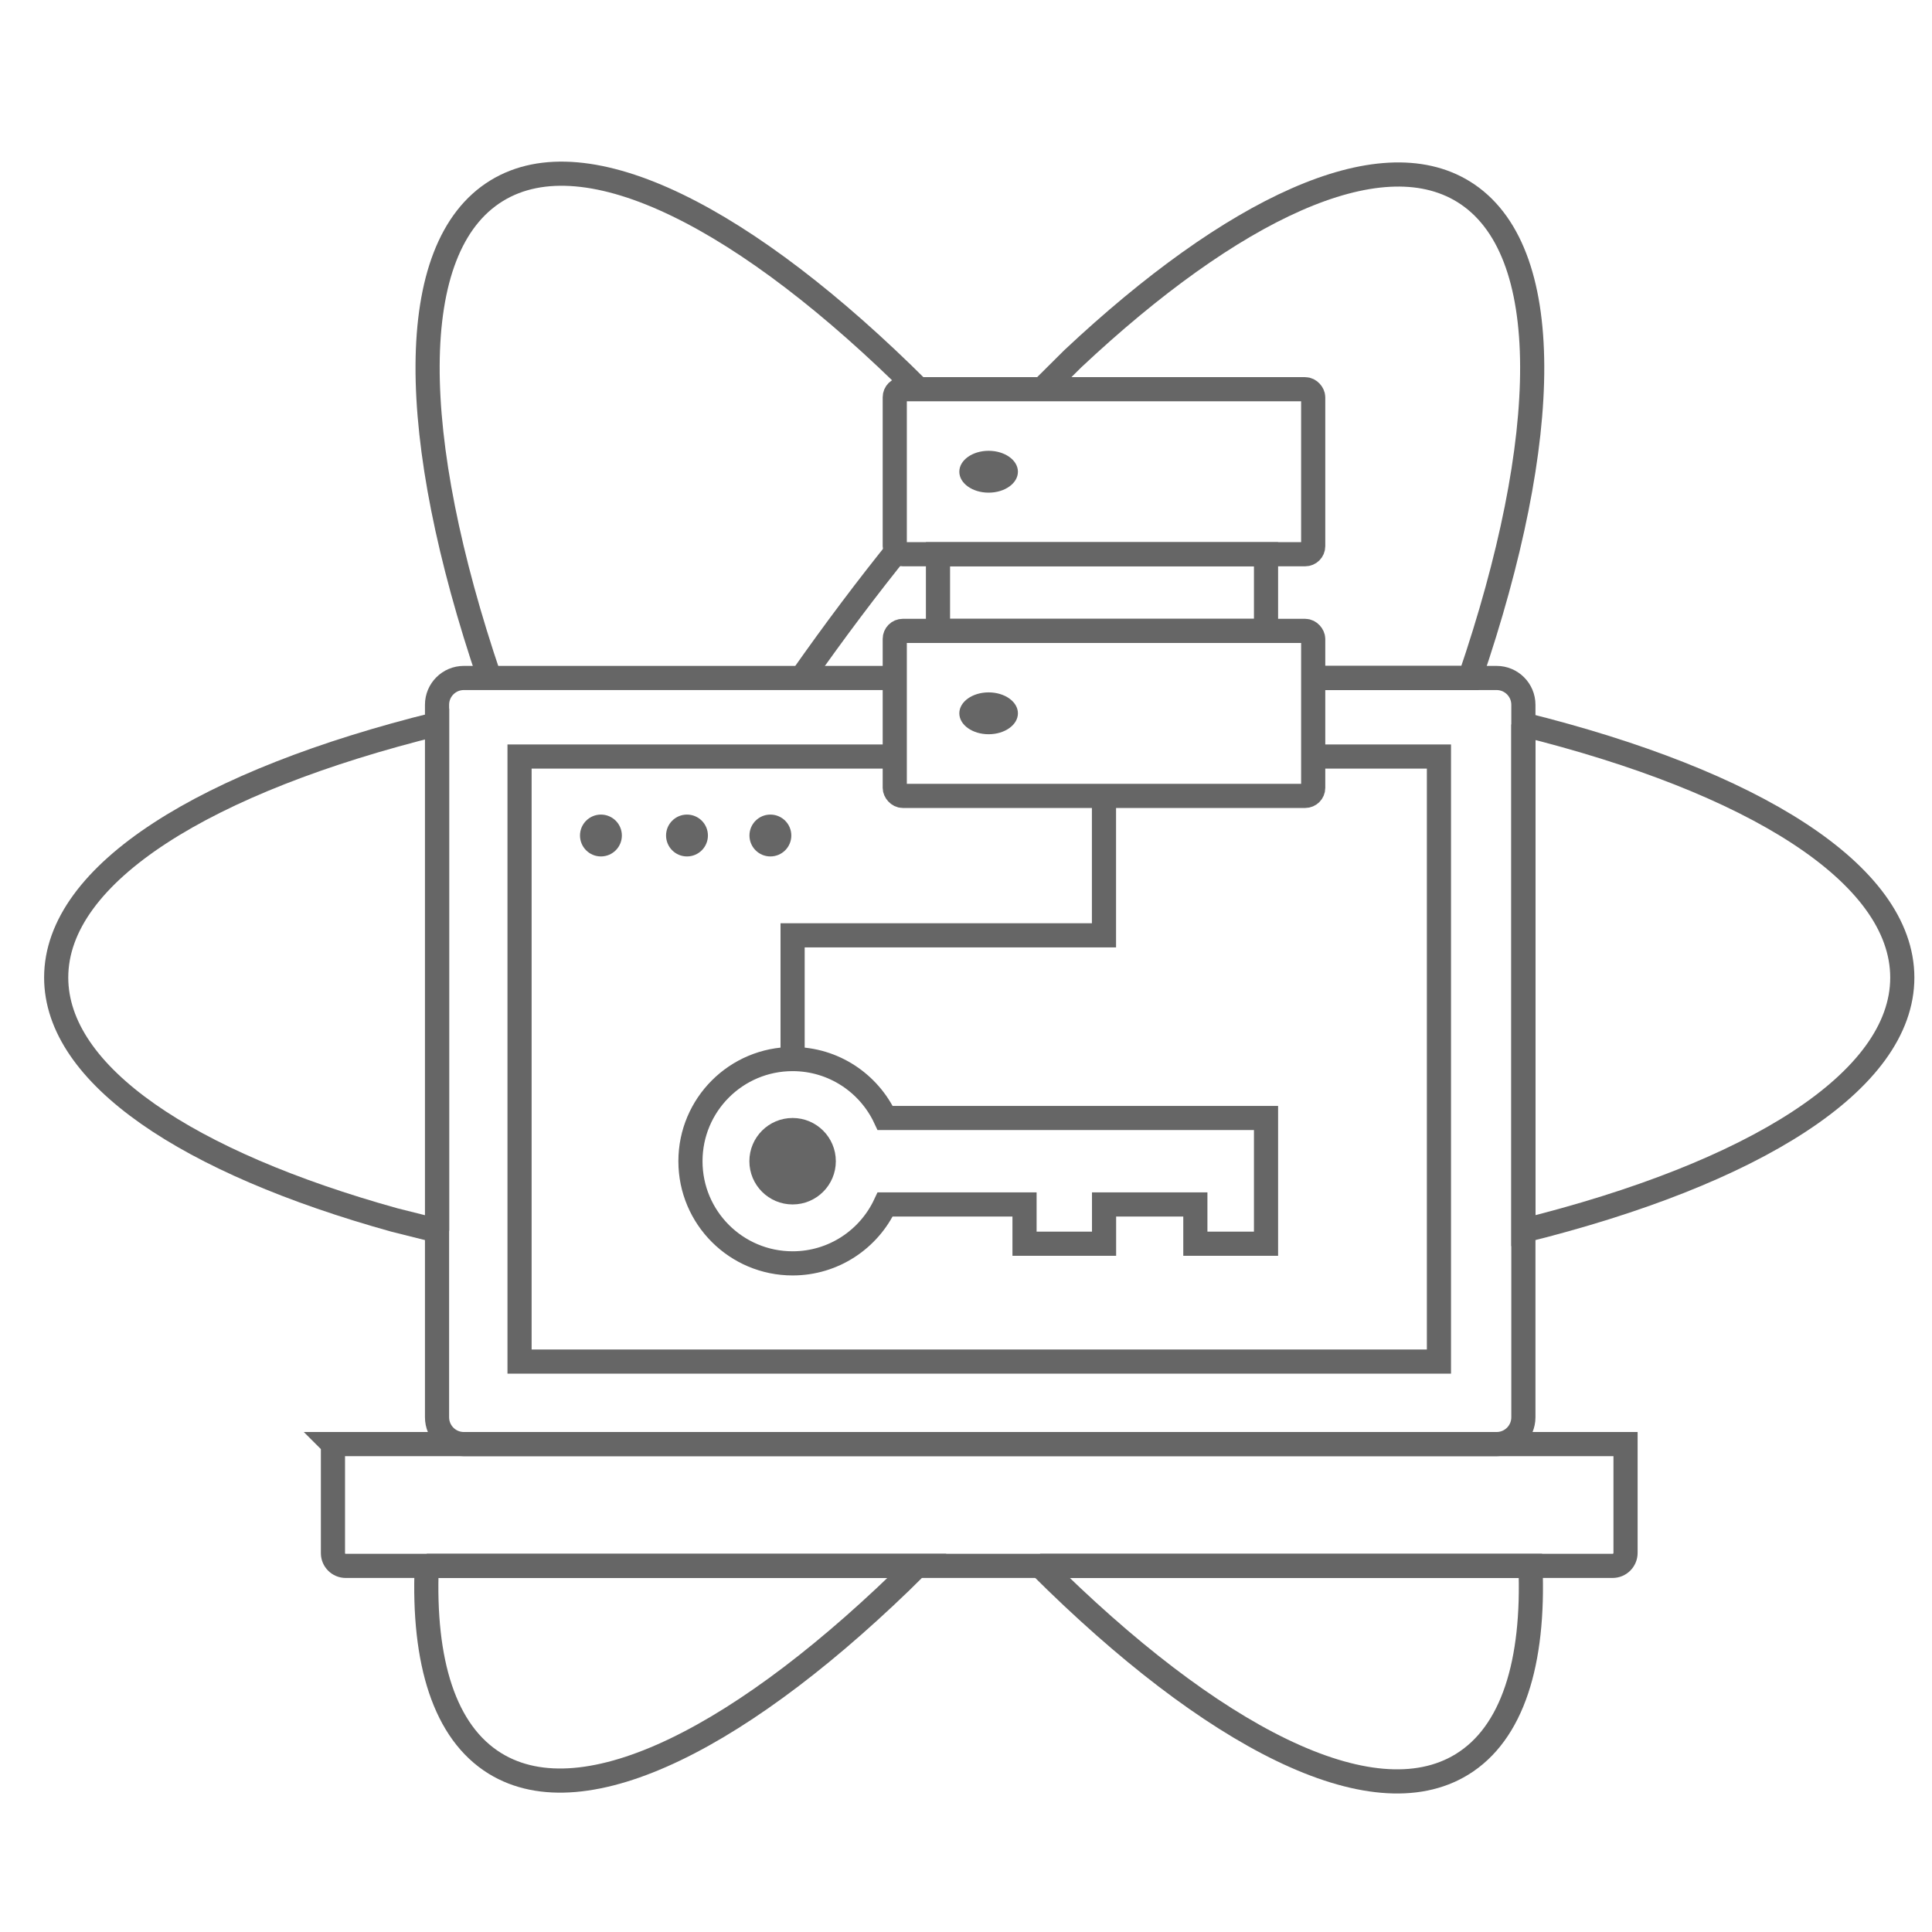 <?xml version="1.0" encoding="UTF-8"?>
<svg id="Layer_4" data-name="Layer 4" xmlns="http://www.w3.org/2000/svg" viewBox="0 0 240 240">
  <defs>
    <style>
      .cls-1 {
        fill: none;
        stroke: #666;
        stroke-miterlimit: 10;
        stroke-width: 3px;
      }

      .cls-2 {
        fill: #666;
      }
    </style>
  </defs>
  <g>
    <path class="cls-1" d="m163.13,84.22h22.78c1.84,0,3.33,1.49,3.33,3.33v88.51c0,1.84-1.49,3.33-3.33,3.33H57.62c-1.84,0-3.33-1.49-3.33-3.33v-88.51c0-1.84,1.49-3.33,3.33-3.33h53.53"/>
    <polyline class="cls-1" points="163.13 93.98 178.75 93.98 178.75 169.14 64.54 169.14 64.54 93.98 111.15 93.98"/>
    <rect class="cls-1" x="111.15" y="78.37" width="51.98" height="20.5" rx="1" ry="1"/>
    <rect class="cls-1" x="111.15" y="48.35" width="51.98" height="20.5" rx="1" ry="1"/>
    <rect class="cls-1" x="116.52" y="68.85" width="40.75" height="9.52"/>
    <polyline class="cls-1" points="137.14 98.86 137.14 116.19 98.46 116.19 98.46 131.56"/>
    <path class="cls-1" d="m127.27,149.62v4.88h9.88v-4.88h11.34v4.88h8.78v-15.62h-47.31c-2.02-4.32-6.41-7.32-11.5-7.32-7.01,0-12.69,5.68-12.69,12.69s5.68,12.69,12.69,12.69c5.09,0,9.48-3,11.5-7.32h17.3Z"/>
    <path class="cls-1" d="m41.36,179.39h160.57v13.52c0,.89-.72,1.61-1.61,1.61H42.94c-.87,0-1.58-.71-1.58-1.58v-13.55h0Z"/>
    <circle class="cls-2" cx="98.46" cy="144.25" r="5.37"/>
    <circle class="cls-2" cx="74.65" cy="103.79" r="2.6"/>
    <circle class="cls-2" cx="85.34" cy="103.79" r="2.6"/>
    <circle class="cls-2" cx="95.7" cy="103.79" r="2.6"/>
    <ellipse class="cls-2" cx="122.81" cy="88.61" rx="3.64" ry="2.6"/>
    <ellipse class="cls-2" cx="122.81" cy="58.6" rx="3.64" ry="2.6"/>
  </g>
  <g>
    <path class="cls-1" d="m111.96,67.75c-4.17,5.15-8.31,10.66-12.39,16.47"/>
    <path class="cls-1" d="m53.01,194.52c-.48,11.96,2.22,20.68,8.48,24.54,11.17,6.88,31.07-3.32,52.43-24.54h-60.91Z"/>
    <path class="cls-1" d="m163.13,84.22h19.48c10.19-29.84,10.68-53.32-.81-60.41-10.49-6.46-28.68,2.12-48.55,20.77l-3.79,3.77"/>
  </g>
  <g>
    <path class="cls-1" d="m114.13,48.39c-21.34-21.3-41.24-31.56-52.43-24.7-11.53,7.07-11.06,30.61-.89,60.53"/>
    <path class="cls-1" d="m129.22,194.52c21.33,21.27,41.21,31.52,52.39,24.66,6.29-3.86,8.99-12.64,8.51-24.66h-60.91Z"/>
  </g>
  <g>
    <path class="cls-1" d="m54.3,152.89v-62.96c-28.67,7.08-47.32,18.55-47.32,31.5,0,12.14,16.36,22.98,42.01,30.12l5.31,1.33Z"/>
    <path class="cls-1" d="m189.24,89.99v62.89c28.53-7.08,47.07-18.53,47.07-31.44s-18.54-24.36-47.07-31.44Z"/>
  </g>
</svg>